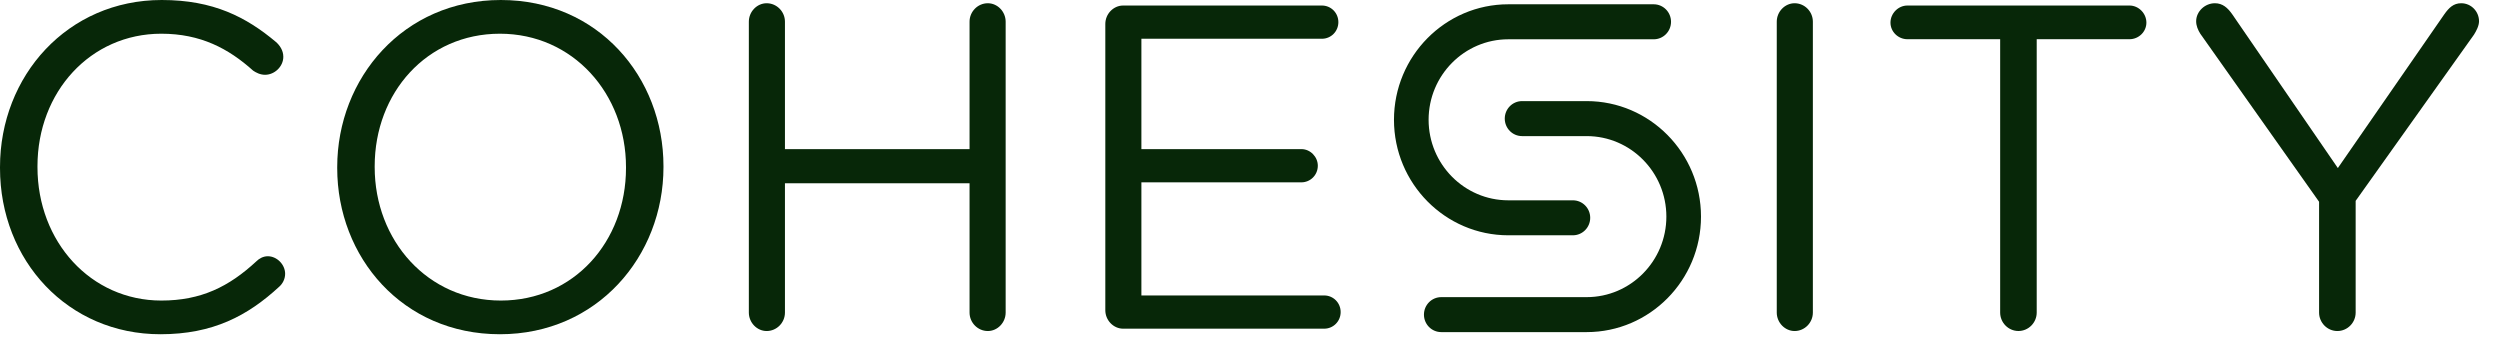 <svg width="95" height="13" viewBox="0 0 95 13" fill="none" xmlns="http://www.w3.org/2000/svg">
<path d="M0 6.386V6.351C0 2.877 2.57 0 6.147 0C8.11 0 9.36 0.65 10.488 1.597C10.627 1.72 10.766 1.912 10.766 2.158C10.766 2.527 10.436 2.842 10.072 2.842C9.881 2.842 9.724 2.755 9.62 2.685C8.682 1.843 7.623 1.281 6.129 1.281C3.438 1.281 1.424 3.491 1.424 6.316V6.351C1.424 9.193 3.456 11.421 6.129 11.421C7.641 11.421 8.7 10.895 9.742 9.93C9.846 9.825 10.002 9.737 10.176 9.737C10.523 9.737 10.835 10.053 10.835 10.403C10.835 10.614 10.731 10.789 10.61 10.895C9.412 12 8.092 12.701 6.095 12.701C2.587 12.701 0 9.912 0 6.386Z" fill="#072708"/>
<path d="M23.788 6.386V6.351C23.788 3.561 21.774 1.281 18.996 1.281C16.217 1.281 14.238 3.526 14.238 6.316V6.351C14.238 9.14 16.252 11.421 19.031 11.421C21.809 11.421 23.788 9.175 23.788 6.386ZM12.814 6.386V6.351C12.814 2.965 15.332 0 19.031 0C22.729 0 25.212 2.93 25.212 6.316V6.351C25.212 9.737 22.695 12.701 18.996 12.701C15.297 12.701 12.814 9.772 12.814 6.386Z" fill="#072708"/>
<path d="M28.456 0.825C28.456 0.439 28.768 0.123 29.133 0.123C29.515 0.123 29.828 0.439 29.828 0.825V5.667H36.843V0.825C36.843 0.439 37.156 0.123 37.538 0.123C37.903 0.123 38.215 0.439 38.215 0.825V11.877C38.215 12.263 37.903 12.579 37.538 12.579C37.156 12.579 36.843 12.263 36.843 11.877V6.965H29.828V11.877C29.828 12.263 29.515 12.579 29.133 12.579C28.768 12.579 28.456 12.263 28.456 11.877V0.825Z" fill="#072708"/>
<path d="M42.002 11.788V0.911C42.002 0.525 42.314 0.21 42.679 0.21H50.232C50.58 0.21 50.858 0.491 50.858 0.841C50.858 1.192 50.58 1.473 50.232 1.473H43.373V5.666H49.451C49.798 5.666 50.077 5.964 50.077 6.297C50.077 6.648 49.798 6.929 49.451 6.929H43.373V11.227H50.319C50.666 11.227 50.945 11.508 50.945 11.858C50.945 12.209 50.666 12.49 50.319 12.49H42.679C42.314 12.49 42.002 12.174 42.002 11.788Z" fill="#072708"/>
<path d="M67.517 0.825C67.517 0.439 67.83 0.123 68.195 0.123C68.577 0.123 68.889 0.439 68.889 0.825V11.877C68.889 12.263 68.577 12.579 68.195 12.579C67.83 12.579 67.517 12.263 67.517 11.877V0.825Z" fill="#072708"/>
<path d="M76.006 1.49H72.481C72.134 1.49 71.838 1.21 71.838 0.859C71.838 0.508 72.134 0.21 72.481 0.21H80.921C81.268 0.21 81.563 0.508 81.563 0.859C81.563 1.21 81.268 1.49 80.921 1.49H77.395V11.876C77.395 12.262 77.082 12.578 76.701 12.578C76.319 12.578 76.006 12.262 76.006 11.876V1.49Z" fill="#072708"/>
<path d="M88.125 7.667L83.611 1.281C83.524 1.141 83.454 0.983 83.454 0.807C83.454 0.439 83.784 0.123 84.166 0.123C84.461 0.123 84.653 0.298 84.826 0.544L88.838 6.386L92.883 0.544C93.057 0.298 93.23 0.123 93.526 0.123C93.908 0.123 94.203 0.439 94.203 0.807C94.203 0.983 94.099 1.176 94.012 1.316L89.515 7.632V11.877C89.515 12.263 89.202 12.579 88.82 12.579C88.438 12.579 88.125 12.263 88.125 11.877V7.667Z" fill="#072708"/>
<path d="M60.294 12.62H54.768C54.404 12.62 54.11 12.323 54.11 11.956C54.11 11.588 54.404 11.291 54.768 11.291H60.294C61.964 11.291 63.322 9.918 63.322 8.231C63.322 6.544 61.964 5.172 60.294 5.172H57.839C57.475 5.172 57.181 4.874 57.181 4.507C57.181 4.14 57.475 3.842 57.839 3.842H60.294C62.689 3.842 64.638 5.811 64.638 8.231C64.638 10.652 62.689 12.62 60.294 12.62Z" fill="#072708"/>
<path d="M59.77 8.941H57.315C54.92 8.941 52.971 6.972 52.971 4.552C52.971 2.132 54.92 0.163 57.315 0.163H62.841C63.205 0.163 63.499 0.461 63.499 0.828C63.499 1.195 63.205 1.493 62.841 1.493H57.315C55.646 1.493 54.287 2.865 54.287 4.552C54.287 6.239 55.646 7.612 57.315 7.612H59.77C60.133 7.612 60.428 7.909 60.428 8.276C60.428 8.644 60.133 8.941 59.77 8.941Z" fill="#072708"/>
</svg>
